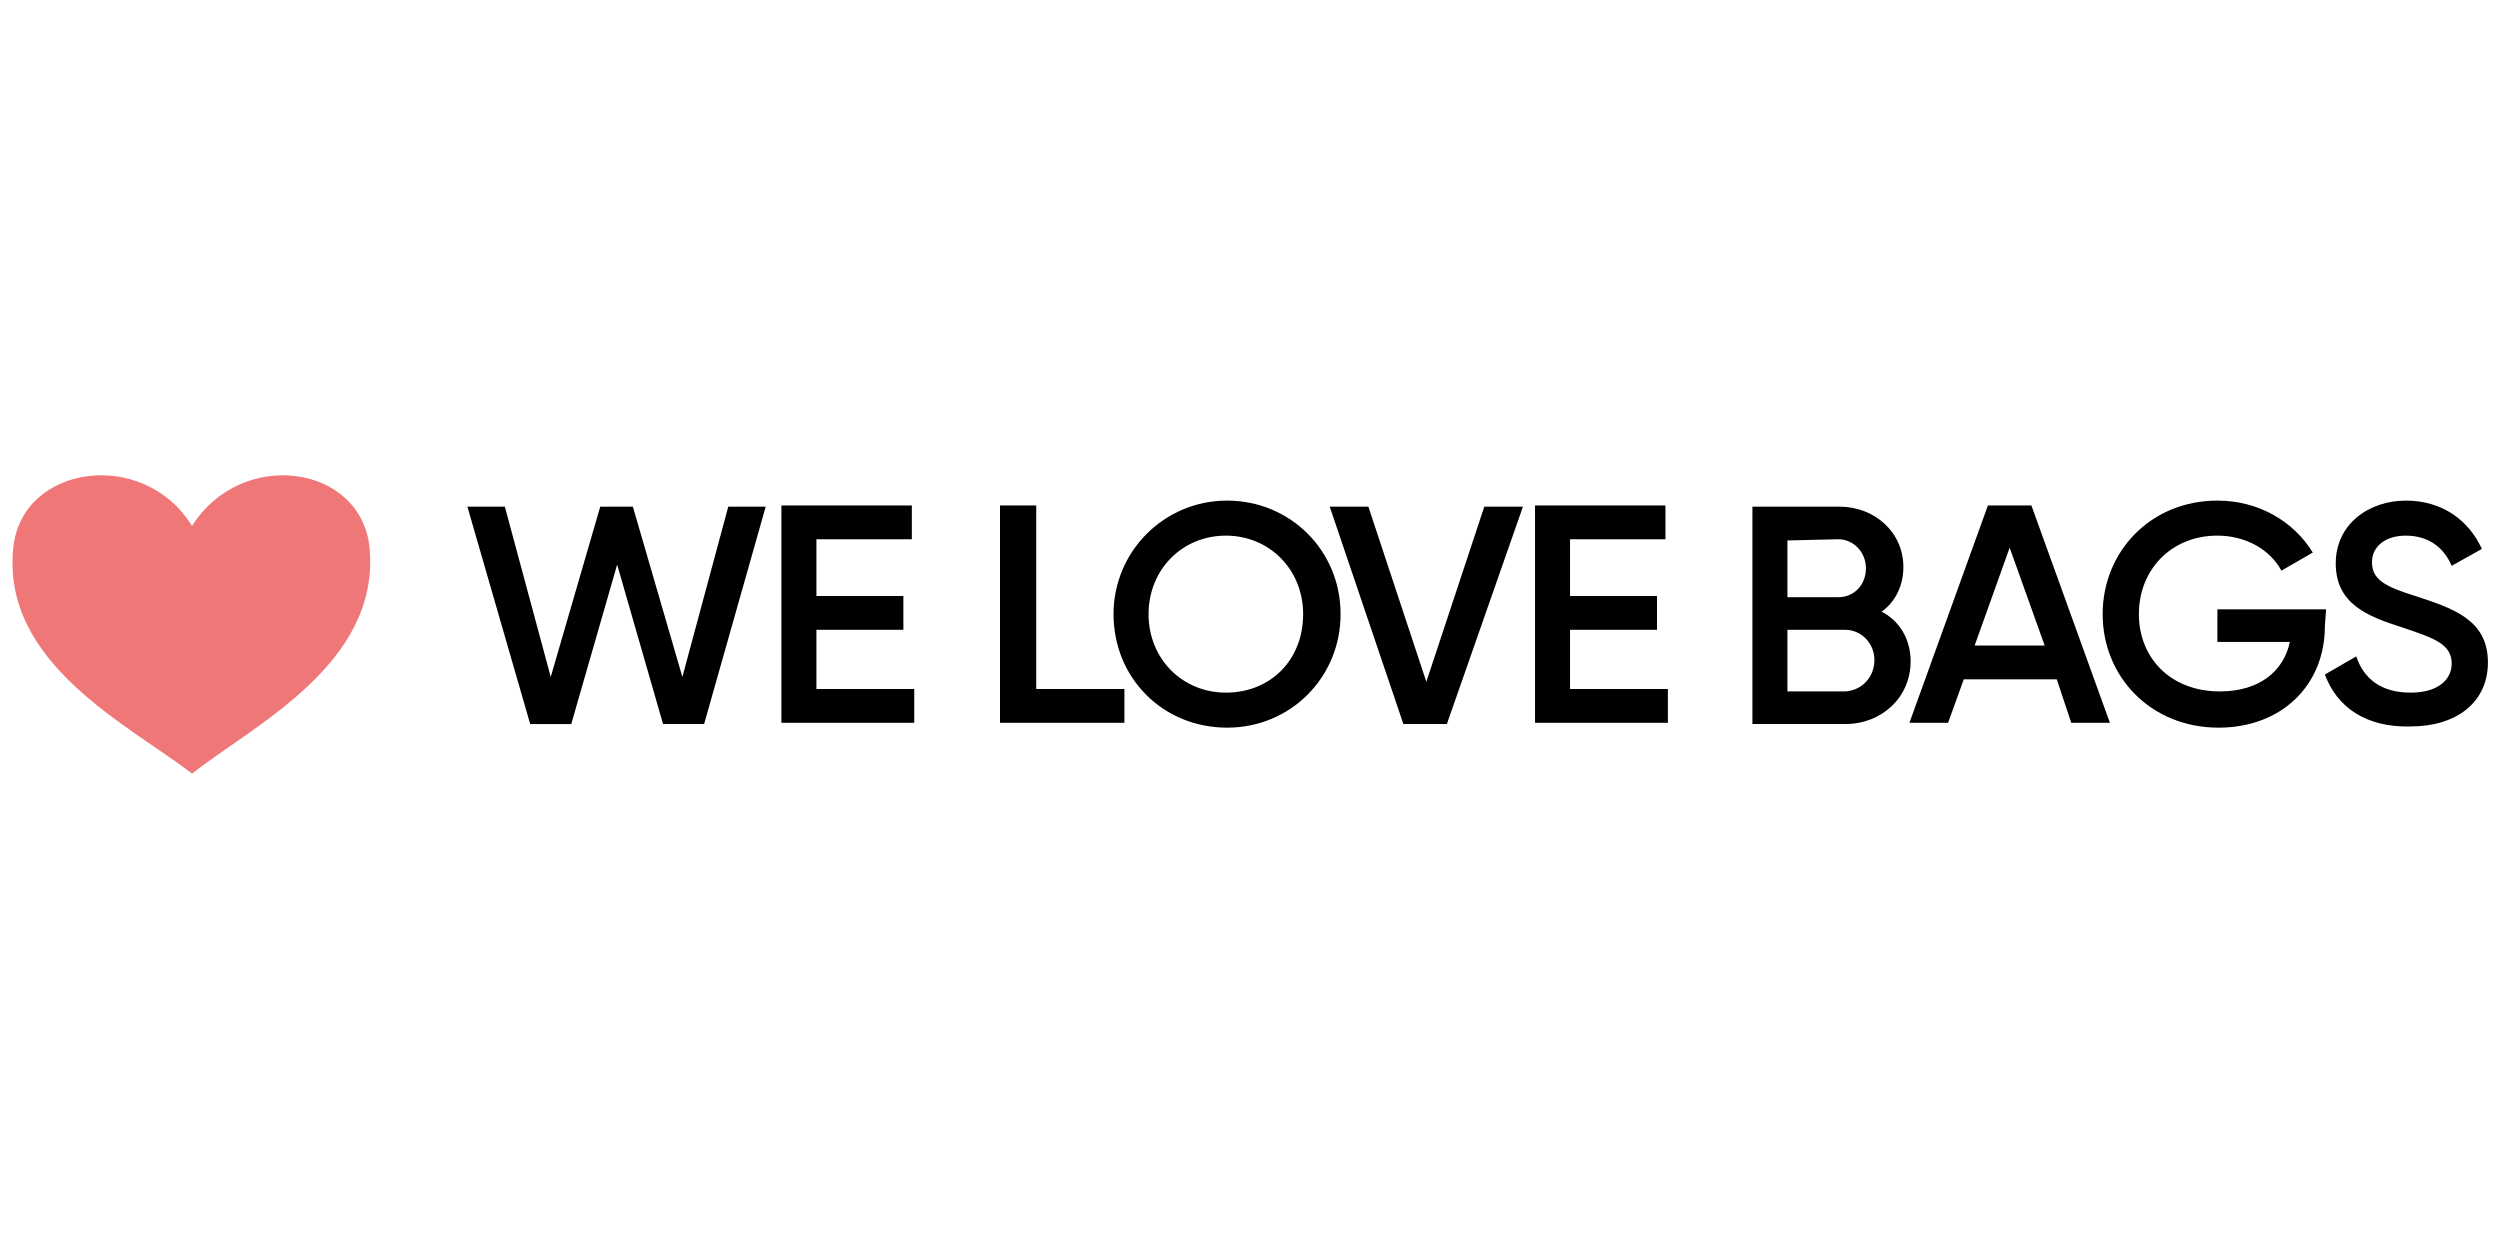 <?xml version="1.0"?>
<svg xmlns="http://www.w3.org/2000/svg" xml:space="preserve" viewBox="0 -28.75 207 103.5"><path d="m192.5 27.1 2.6-1.5c.6 1.8 2 3 4.5 3 2.3 0 3.4-1.1 3.4-2.4 0-1.6-1.4-2.1-4.1-3-2.8-.9-5.5-1.9-5.5-5.3 0-3.3 2.8-5.2 5.8-5.2s5.2 1.6 6.3 4l-2.5 1.4c-.6-1.4-1.8-2.5-3.8-2.5-1.7 0-2.8.9-2.8 2.2 0 1.4 1 2 3.6 2.8 3 1 6 1.9 6 5.5 0 3.3-2.6 5.3-6.4 5.3-3.7.1-6.1-1.6-7.1-4.3zm0-4c0 4.9-3.6 8.4-8.8 8.4-5.6 0-9.6-4.2-9.6-9.4s4-9.4 9.5-9.4c3.4 0 6.3 1.7 7.9 4.3l-2.6 1.5c-.9-1.7-2.9-2.9-5.3-2.9-3.8 0-6.5 2.8-6.5 6.5 0 3.6 2.6 6.4 6.7 6.4 3.3 0 5.3-1.7 5.8-4.1h-6v-2.7h9l-.1 1.4zm-22.2 4.4h-7.7l-1.3 3.6h-3.2l6.5-18h3.6l6.5 18h-3.2l-1.2-3.6zm-1-2.8-2.9-8.1-2.9 8.1h5.8zM158.2 26c0 3-2.4 5.2-5.4 5.2h-7.7v-18h7.2c2.9 0 5.3 2.1 5.3 5 0 1.6-.7 2.9-1.8 3.7 1.4.7 2.4 2.2 2.4 4.1zM148 16v4.7h4.2c1.3 0 2.3-1 2.3-2.4 0-1.3-1-2.4-2.3-2.4l-4.2.1zm7.2 9.9c0-1.4-1.1-2.5-2.4-2.5H148v5.1h4.8c1.4-.1 2.4-1.2 2.4-2.6zm-17.1 2.4v2.8h-11v-18h10.8v2.8H130v4.7h7.2v2.8H130v4.9h8.1zm-28-15.1h3.2l4.8 14.5 4.8-14.5h3.2l-6.3 18h-3.6l-6.1-18zm-17.9 8.9c0-5.2 4.2-9.4 9.4-9.4s9.4 4.1 9.4 9.4c0 5.2-4.1 9.4-9.4 9.4-5.3 0-9.4-4.1-9.4-9.4zm15.7 0c0-3.7-2.8-6.5-6.4-6.5s-6.4 2.8-6.4 6.5 2.8 6.5 6.4 6.5c3.7 0 6.4-2.7 6.4-6.5zm-14.8 6.2v2.8H82.8v-18h3v15.2h7.3zm-17.4 0v2.8h-11v-18h10.8v2.8h-7.9v4.7h7.2v2.8h-7.2v4.9h8.1zm-37-15.1h3.1l3.8 14.1 4.1-14.1h2.7l4.1 14.1 3.8-14.1h3.1l-5.1 18h-3.4L51.1 18l-3.8 13.2h-3.4l-5.2-18z"/><path fill="#ef7777" d="M30.6 16.6c-.7-6.9-10.6-8.3-14.7-1.8-4-6.5-14.1-5.1-14.8 1.8-1 9.6 9.6 14.7 14.8 18.7 5.1-4 15.6-9.1 14.7-18.7z"/></svg>
